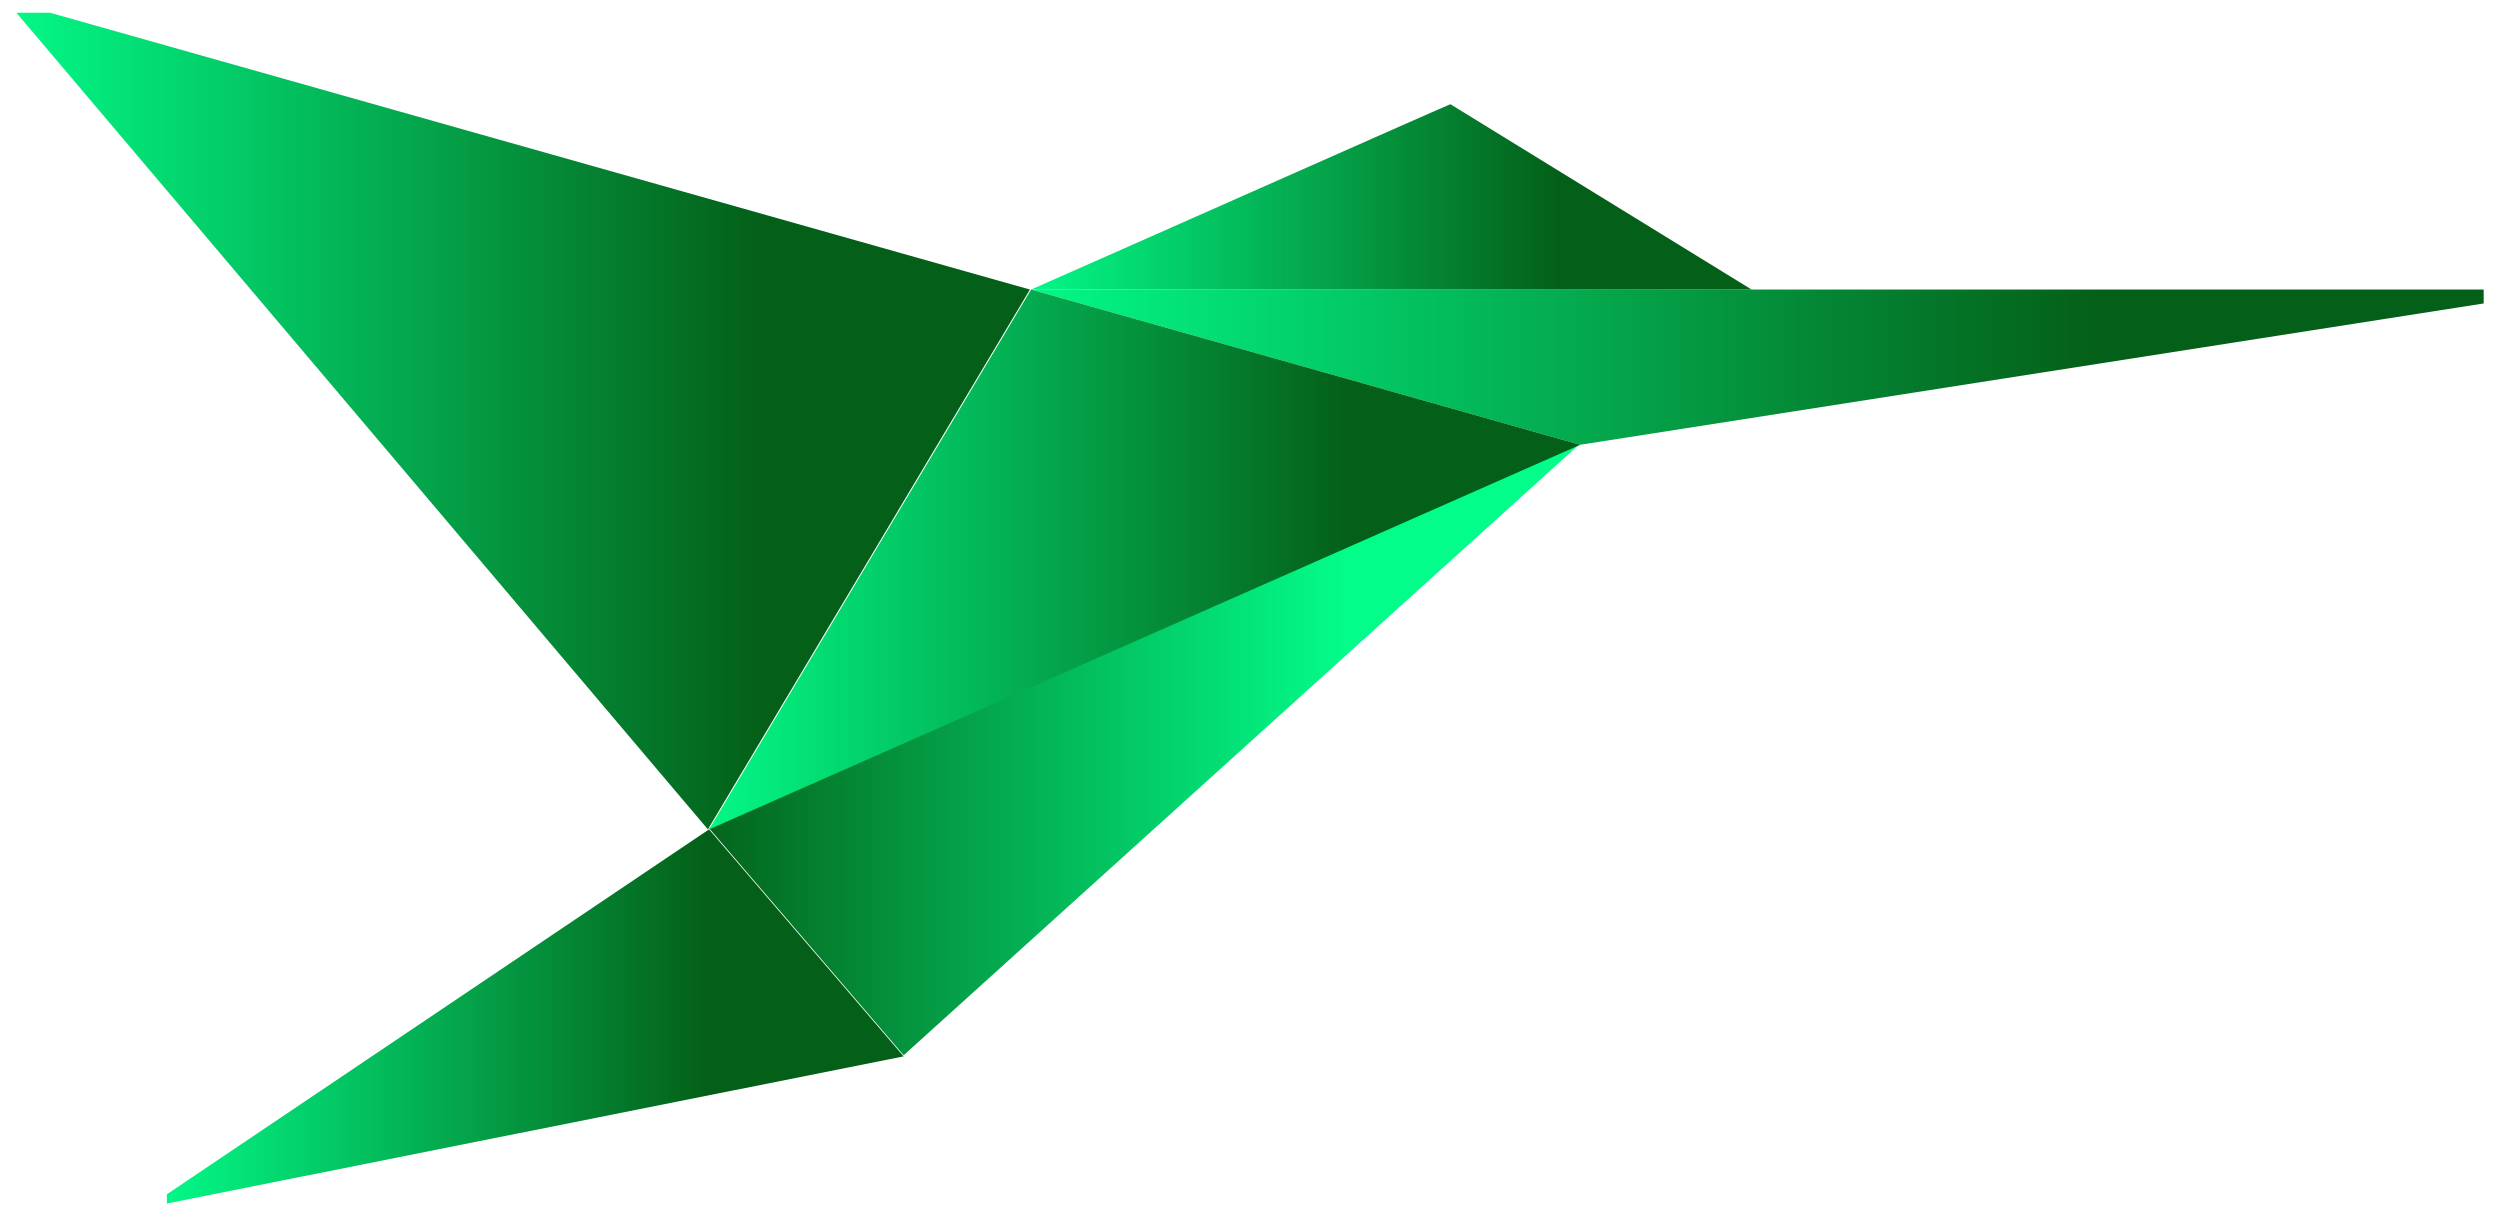 <svg width="111" height="54" viewBox="0 0 111 54" fill="none" xmlns="http://www.w3.org/2000/svg">
<path d="M7.41 53.436L40.121 46.904L31.481 36.824L7.41 53.025V53.436Z" fill="url(#paint0_linear_2181_9852)"/>
<path d="M70.16 19.697L31.482 36.772L40.123 46.853L70.16 19.697Z" fill="url(#paint1_linear_2181_9852)"/>
<path d="M0.725 0.564H2.216L45.728 12.856L31.43 36.824L0.725 0.564Z" fill="url(#paint2_linear_2181_9852)"/>
<path d="M110.276 12.856H45.779L70.158 19.748L110.276 13.473V12.856Z" fill="url(#paint3_linear_2181_9852)"/>
<path d="M45.779 12.856H77.77L64.398 4.627C64.346 4.627 48.711 11.57 45.779 12.856Z" fill="url(#paint4_linear_2181_9852)"/>
<path d="M31.482 36.824L45.781 12.856L70.16 19.748L31.482 36.824Z" fill="url(#paint5_linear_2181_9852)"/>
<defs>
<linearGradient id="paint0_linear_2181_9852" x1="6.486" y1="45.098" x2="31.482" y2="45.098" gradientUnits="userSpaceOnUse">
<stop stop-color="#03FD8B"/>
<stop offset="1" stop-color="#045F18"/>
</linearGradient>
<linearGradient id="paint1_linear_2181_9852" x1="30.39" y1="33.223" x2="59.944" y2="33.223" gradientUnits="userSpaceOnUse">
<stop stop-color="#045F18"/>
<stop offset="1" stop-color="#03FD8B"/>
</linearGradient>
<linearGradient id="paint2_linear_2181_9852" x1="-0.547" y1="18.625" x2="33.842" y2="18.625" gradientUnits="userSpaceOnUse">
<stop stop-color="#03FD8B"/>
<stop offset="1" stop-color="#045F18"/>
</linearGradient>
<linearGradient id="paint3_linear_2181_9852" x1="43.958" y1="16.289" x2="93.241" y2="16.289" gradientUnits="userSpaceOnUse">
<stop stop-color="#03FD8B"/>
<stop offset="1" stop-color="#045F18"/>
</linearGradient>
<linearGradient id="paint4_linear_2181_9852" x1="44.876" y1="8.726" x2="69.321" y2="8.726" gradientUnits="userSpaceOnUse">
<stop stop-color="#03FD8B"/>
<stop offset="1" stop-color="#045F18"/>
</linearGradient>
<linearGradient id="paint5_linear_2181_9852" x1="30.39" y1="24.794" x2="59.944" y2="24.794" gradientUnits="userSpaceOnUse">
<stop stop-color="#03FD8B"/>
<stop offset="1" stop-color="#045F18"/>
</linearGradient>
</defs>
</svg>
